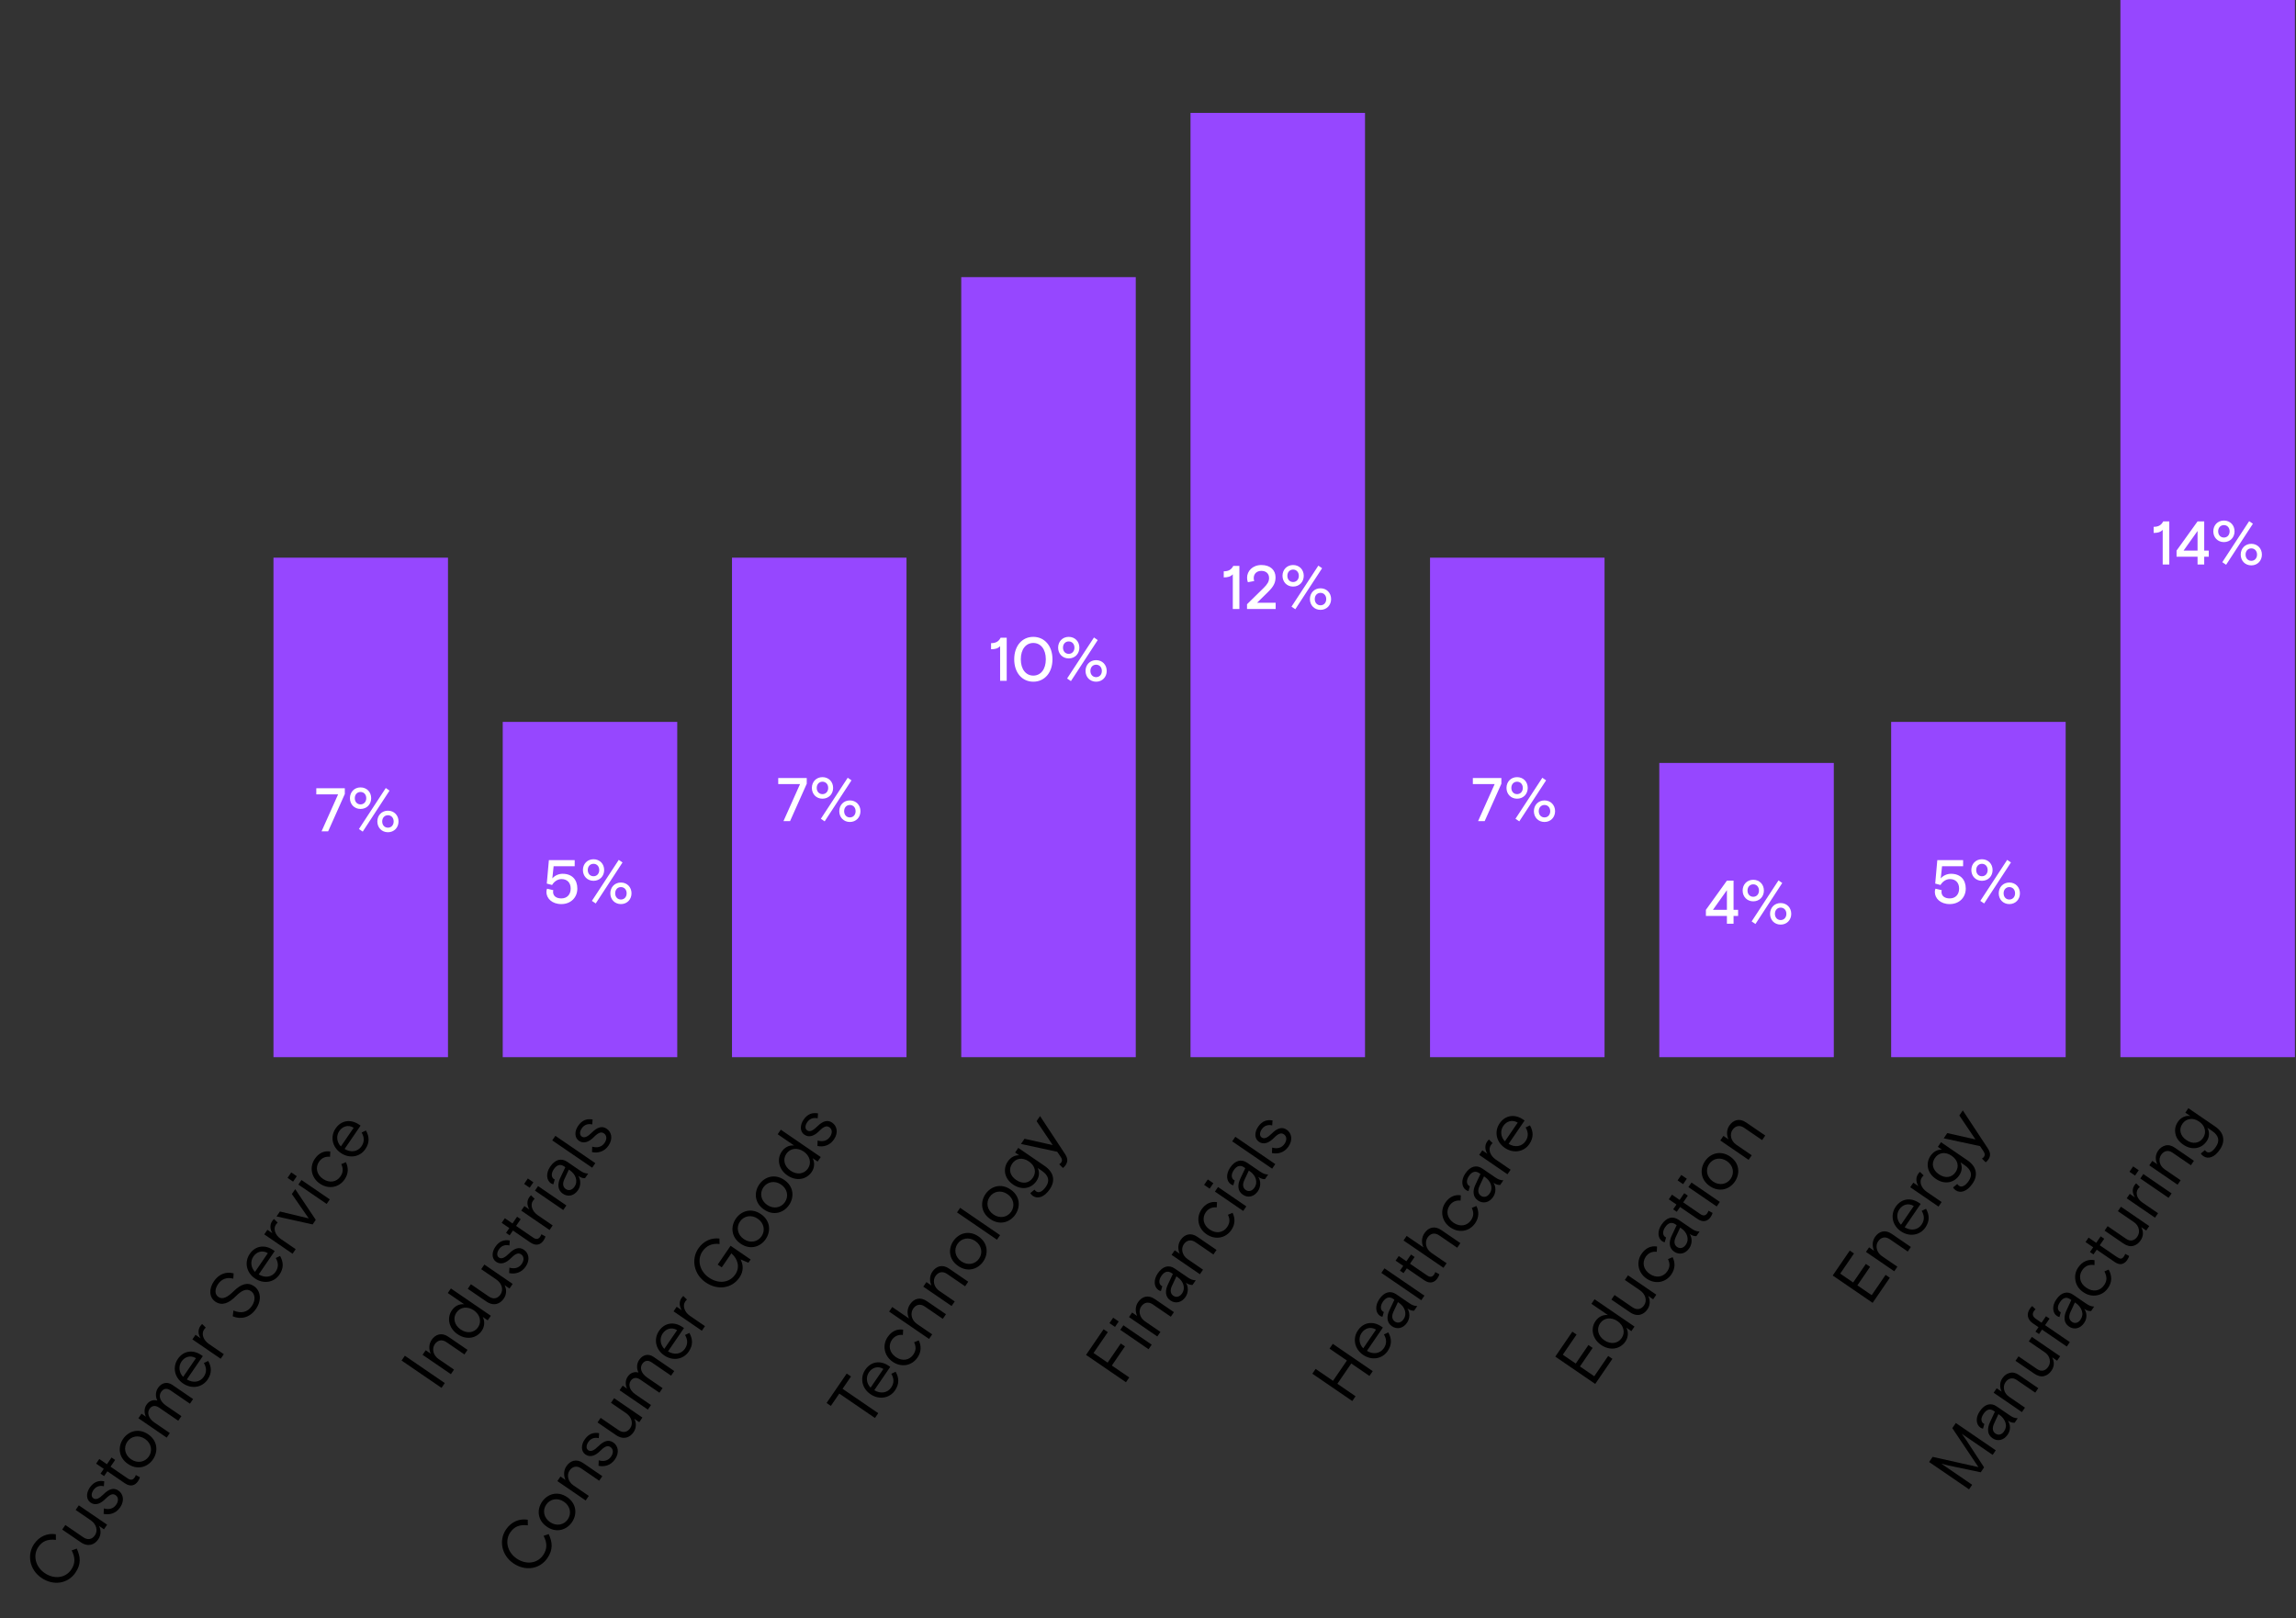<svg width="671" height="473" viewBox="0 0 671 473" fill="none" xmlns="http://www.w3.org/2000/svg">
<rect x="0" y="0" width="671" height="473" fill="#333333" stroke="none"/>
<path d="M22.048 459.671C23.771 457.153 23.533 455.032 22.43 452.637L20.945 453.162C22.034 455.255 22.018 457.031 20.82 458.782C19.109 461.283 15.809 461.668 13.058 459.785C10.273 457.88 9.586 454.52 11.195 452.169C12.336 450.502 13.874 449.792 16.342 450.086L16.311 448.449C13.94 448.05 11.53 448.996 9.967 451.28C7.822 454.415 8.614 458.801 12.099 461.186C15.584 463.571 19.811 462.939 22.048 459.671ZM28.718 449.925C29.54 448.724 29.58 447.234 28.928 446.004L30.379 446.997L31.303 445.647L23.033 439.987L22.109 441.337L26.511 444.35C28.228 445.525 28.653 447.408 27.741 448.741C26.919 449.942 25.666 450.235 24.332 449.322L19.096 445.739L18.184 447.073L23.586 450.77C25.77 452.265 27.634 451.508 28.718 449.925ZM35.117 440.575C36.497 438.558 35.972 436.607 34.605 435.671C33.187 434.701 31.78 435.256 30.271 436.745C29.057 437.946 28.081 438.478 27.297 437.942C26.564 437.439 26.694 436.427 27.31 435.526C27.972 434.559 29.031 434.085 30.355 434.403L30.463 432.959C28.808 432.659 27.395 433.112 26.231 434.813C25.17 436.363 25.102 438.251 26.486 439.198C27.92 440.18 29.498 439.448 30.866 438.058C32.102 436.823 32.948 436.447 33.781 437.017C34.632 437.599 34.708 438.704 33.966 439.788C33.122 441.022 31.796 441.314 30.349 440.887L30.285 442.484C31.923 442.845 33.839 442.443 35.117 440.575ZM40.327 432.961C40.624 432.528 40.797 432.132 40.891 431.78L39.694 431.132C39.63 431.333 39.509 431.618 39.349 431.851C38.836 432.601 38.173 432.711 37.306 432.118L32.304 428.694L33.65 426.727L32.6 426.008L31.253 427.975L29.019 426.446L28.095 427.797L30.329 429.326L29.371 430.727L30.421 431.445L31.38 430.045L36.482 433.537C38.182 434.701 39.517 434.145 40.327 432.961ZM44.711 426.556C46.263 424.289 46.127 421.16 43.309 419.232C40.492 417.303 37.526 418.309 35.974 420.577C34.434 422.828 34.569 425.957 37.387 427.885C40.205 429.814 43.17 428.807 44.711 426.556ZM43.494 425.723C42.364 427.374 40.179 427.813 38.311 426.535C36.444 425.257 36.062 423.061 37.191 421.41C38.332 419.743 40.518 419.304 42.385 420.582C44.252 421.86 44.635 424.056 43.494 425.723ZM48.718 420.2L49.631 418.866L45.129 415.785C43.312 414.542 42.957 412.879 43.698 411.795C44.406 410.761 45.46 410.723 46.493 411.431L52.096 415.265L53.02 413.914L48.585 410.879C46.601 409.521 46.357 407.91 47.076 406.86C47.783 405.826 48.738 405.647 49.855 406.411L55.508 410.28L56.432 408.929L50.396 404.798C48.862 403.749 47.232 404.127 46.183 405.661C45.429 406.761 45.378 408.195 45.975 409.362C44.718 409.016 43.558 409.495 42.828 410.563C42.097 411.63 42.092 412.997 42.645 414.085L41.361 413.207L40.448 414.54L48.718 420.2ZM60.665 403.245C61.931 401.394 61.875 399.617 60.849 397.789L59.581 398.39C60.311 399.648 60.519 400.99 59.549 402.408C58.407 404.075 56.349 404.257 54.608 403.188L59.275 396.369L58.824 396.061C56.407 394.406 53.64 394.765 51.974 397.199C50.388 399.517 50.922 402.6 53.489 404.357C56.057 406.114 59.113 405.513 60.665 403.245ZM53.524 402.446C52.339 401.244 52.065 399.391 53.046 397.957C53.97 396.607 55.626 395.977 57.267 396.978L53.524 402.446ZM64.497 397.144L65.41 395.81L61.042 392.821C59.441 391.725 58.774 389.874 59.63 388.623C59.801 388.373 59.983 388.179 60.147 388.047L59.078 386.997C58.863 387.168 58.71 387.357 58.527 387.623C57.774 388.724 57.931 390.104 58.624 391.166L57.14 390.151L56.227 391.485L64.497 397.144ZM74.817 382.566C76.563 380.015 76.193 377.264 74.226 375.918C72.392 374.663 70.417 375.294 68.284 377.409C66.48 379.186 65.048 379.919 63.831 379.086C62.664 378.288 62.767 376.742 63.737 375.325C64.775 373.808 66.34 373.238 68.177 373.737L68.28 372.192C66.102 371.582 63.957 372.391 62.531 374.475C60.979 376.743 61.123 379.216 62.923 380.448C64.874 381.783 66.902 380.895 68.871 378.912C70.584 377.196 72.033 376.474 73.367 377.387C74.518 378.174 74.821 379.949 73.589 381.749C72.288 383.65 70.384 383.963 68.221 383.046L68.016 384.741C70.318 385.705 72.992 385.233 74.817 382.566ZM81.67 372.553C82.937 370.702 82.88 368.925 81.854 367.096L80.586 367.697C81.316 368.956 81.524 370.298 80.554 371.715C79.413 373.382 77.354 373.565 75.613 372.496L80.28 365.676L79.83 365.368C77.412 363.714 74.645 364.072 72.979 366.507C71.393 368.824 71.927 371.907 74.495 373.664C77.062 375.422 80.118 374.82 81.67 372.553ZM74.529 371.754C73.344 370.551 73.07 368.699 74.051 367.265C74.976 365.914 76.631 365.284 78.272 366.285L74.529 371.754ZM85.503 366.452L86.415 365.118L82.047 362.128C80.446 361.033 79.78 359.181 80.635 357.931C80.807 357.681 80.988 357.487 81.153 357.354L80.084 356.304C79.869 356.475 79.715 356.664 79.532 356.931C78.779 358.031 78.936 359.412 79.629 360.474L78.145 359.458L77.233 360.792L85.503 366.452ZM91.367 357.883L92.28 356.55L86.28 347.572L85.299 349.006L90.222 356.121L81.807 354.108L80.826 355.542L91.367 357.883ZM85.653 345.376L86.737 343.792L85.12 342.685L84.036 344.269L85.653 345.376ZM95.465 351.895L96.378 350.562L88.108 344.902L87.195 346.236L95.465 351.895ZM100.728 344.706C101.88 343.022 101.857 341.268 101.08 339.684L99.734 340.256C100.296 341.473 100.372 342.578 99.505 343.845C98.376 345.496 96.297 345.885 94.397 344.585C92.462 343.261 92.141 341.155 93.236 339.555C93.932 338.538 95.015 337.957 96.454 338.109L96.528 336.569C94.778 336.301 93.189 336.976 91.991 338.727C90.416 341.028 90.893 344.194 93.461 345.952C96.012 347.698 99.062 347.141 100.728 344.706ZM106.765 335.884C108.032 334.034 107.975 332.257 106.949 330.428L105.681 331.029C106.411 332.288 106.619 333.63 105.649 335.047C104.508 336.714 102.449 336.897 100.708 335.828L105.375 329.008L104.925 328.7C102.507 327.046 99.74 327.404 98.074 329.838C96.488 332.156 97.022 335.239 99.59 336.996C102.157 338.754 105.213 338.152 106.765 335.884ZM99.624 335.086C98.439 333.883 98.165 332.031 99.146 330.597C100.071 329.246 101.726 328.616 103.367 329.617L99.624 335.086Z" fill="black"/>
<path d="M129.031 405.653L129.99 404.253L118.318 396.265L117.36 397.666L129.031 405.653ZM131.769 401.652L132.682 400.318L128.164 397.226C126.563 396.13 126.183 394.181 127.051 392.914C127.872 391.714 129.148 391.387 130.449 392.277L135.718 395.883L136.63 394.549L131.012 390.704C129.044 389.357 127.237 390.03 126.142 391.631C125.331 392.815 125.268 394.338 125.88 395.663L124.412 394.658L123.499 395.992L131.769 401.652ZM140.806 388.949C141.73 387.598 141.666 386.012 141.068 384.917L142.535 385.921L143.448 384.587L131.777 376.6L130.864 377.934L135.666 381.22C134.256 381.063 132.937 381.702 132.035 383.02C130.552 385.187 131.131 388.203 133.699 389.961C136.267 391.718 139.231 391.25 140.806 388.949ZM139.703 387.949C138.585 389.583 136.485 389.86 134.635 388.594C132.784 387.327 132.282 385.27 133.401 383.636C134.53 381.985 136.651 381.748 138.469 382.991C140.286 384.235 140.833 386.298 139.703 387.949ZM147.239 379.549C148.061 378.349 148.101 376.859 147.449 375.629L148.9 376.622L149.824 375.271L141.554 369.611L140.63 370.962L145.032 373.974C146.749 375.15 147.174 377.032 146.261 378.366C145.44 379.567 144.187 379.86 142.853 378.947L137.617 375.364L136.704 376.698L142.107 380.395C144.291 381.89 146.155 381.133 147.239 379.549ZM153.637 370.2C155.018 368.183 154.493 366.232 153.125 365.296C151.708 364.326 150.3 364.88 148.792 366.37C147.578 367.571 146.602 368.103 145.818 367.566C145.085 367.064 145.215 366.051 145.831 365.151C146.493 364.184 147.552 363.709 148.876 364.028L148.983 362.584C147.328 362.283 145.916 362.737 144.752 364.437C143.691 365.988 143.623 367.876 145.007 368.823C146.441 369.804 148.019 369.073 149.387 367.683C150.623 366.448 151.468 366.072 152.302 366.642C153.152 367.224 153.229 368.329 152.487 369.413C151.643 370.647 150.316 370.939 148.87 370.512L148.806 372.108C150.444 372.47 152.359 372.067 153.637 370.2ZM158.848 362.586C159.145 362.153 159.318 361.757 159.412 361.405L158.215 360.757C158.151 360.958 158.03 361.242 157.87 361.476C157.356 362.226 156.694 362.336 155.827 361.742L150.825 358.319L152.171 356.352L151.121 355.633L149.774 357.6L147.54 356.071L146.616 357.422L148.85 358.951L147.892 360.351L148.942 361.07L149.901 359.67L155.003 363.161C156.703 364.325 158.038 363.77 158.848 362.586ZM160.609 359.513L161.521 358.179L157.153 355.19C155.552 354.094 154.886 352.242 155.742 350.992C155.913 350.742 156.094 350.548 156.259 350.415L155.19 349.366C154.975 349.537 154.821 349.725 154.638 349.992C153.885 351.093 154.042 352.473 154.735 353.535L153.252 352.519L152.339 353.853L160.609 359.513ZM154.797 347.149L155.881 345.565L154.264 344.458L153.18 346.042L154.797 347.149ZM164.609 353.668L165.522 352.334L157.252 346.674L156.339 348.008L164.609 353.668ZM168.915 347.877C169.748 346.66 169.819 344.946 169.01 343.732C169.86 344.313 170.576 344.412 170.975 344.366L171.899 343.016C170.992 342.982 170.428 342.768 169.478 342.118L165.776 339.584C164.042 338.398 162.243 338.88 160.794 340.998C159.482 342.915 159.692 344.969 160.976 345.847C161.193 345.996 161.477 346.117 161.718 346.159L162.122 344.746C161.965 344.688 161.932 344.665 161.865 344.62C161.165 344.14 160.971 343.028 161.861 341.728C162.706 340.494 163.747 340.154 164.83 340.895L165.214 341.158L163.747 344.267C162.953 345.927 162.869 347.804 164.486 348.911C165.97 349.926 167.762 349.561 168.915 347.877ZM167.896 346.862C167.211 347.862 166.199 348.124 165.349 347.543C164.499 346.961 164.349 345.928 164.93 344.685L166.247 341.865L166.581 342.094C168.182 343.189 169.037 345.194 167.896 346.862ZM173.067 341.309L173.98 339.975L162.309 331.988L161.396 333.322L173.067 341.309ZM177.841 334.835C179.222 332.817 178.696 330.866 177.329 329.93C175.912 328.96 174.504 329.515 172.995 331.004C171.781 332.205 170.805 332.737 170.022 332.201C169.288 331.699 169.418 330.686 170.034 329.786C170.696 328.819 171.756 328.344 173.08 328.663L173.187 327.218C171.532 326.918 170.12 327.371 168.956 329.072C167.895 330.623 167.827 332.51 169.211 333.457C170.645 334.439 172.223 333.707 173.59 332.317C174.827 331.082 175.672 330.706 176.506 331.277C177.356 331.859 177.432 332.963 176.691 334.047C175.846 335.281 174.52 335.573 173.074 335.146L173.01 336.743C174.647 337.105 176.563 336.702 177.841 334.835Z" fill="black"/>
<path d="M159.97 455.419C161.693 452.901 161.455 450.78 160.352 448.385L158.867 448.91C159.956 451.003 159.94 452.779 158.742 454.53C157.031 457.031 153.731 457.416 150.98 455.534C148.195 453.628 147.508 450.268 149.116 447.917C150.258 446.25 151.796 445.54 154.264 445.834L154.233 444.197C151.862 443.798 149.452 444.744 147.889 447.028C145.744 450.163 146.536 454.549 150.021 456.934C153.506 459.319 157.733 458.687 159.97 455.419ZM167.154 444.921C168.706 442.653 168.571 439.524 165.753 437.596C162.935 435.668 159.97 436.674 158.418 438.941C156.877 441.192 157.013 444.321 159.831 446.249C162.648 448.178 165.614 447.172 167.154 444.921ZM165.937 444.088C164.808 445.738 162.622 446.177 160.755 444.899C158.888 443.621 158.505 441.425 159.635 439.774C160.776 438.107 162.961 437.669 164.829 438.947C166.696 440.225 167.078 442.42 165.937 444.088ZM171.162 438.565L172.075 437.231L167.556 434.138C165.956 433.043 165.576 431.094 166.443 429.827C167.265 428.626 168.541 428.3 169.841 429.19L175.11 432.796L176.023 431.462L170.404 427.616C168.436 426.27 166.629 426.943 165.534 428.543C164.724 429.727 164.66 431.251 165.272 432.575L163.805 431.571L162.892 432.905L171.162 438.565ZM179.747 426.521C181.127 424.504 180.602 422.553 179.235 421.617C177.818 420.647 176.41 421.202 174.901 422.691C173.687 423.892 172.711 424.424 171.928 423.888C171.194 423.385 171.324 422.373 171.94 421.472C172.602 420.505 173.661 420.031 174.986 420.349L175.093 418.905C173.438 418.605 172.026 419.058 170.862 420.759C169.8 422.309 169.733 424.197 171.117 425.144C172.55 426.126 174.128 425.394 175.496 424.004C176.733 422.769 177.578 422.393 178.411 422.963C179.262 423.545 179.338 424.65 178.596 425.734C177.752 426.968 176.426 427.26 174.98 426.833L174.915 428.43C176.553 428.791 178.469 428.389 179.747 426.521ZM185.16 418.611C185.982 417.411 186.022 415.921 185.371 414.691L186.821 415.684L187.745 414.333L179.475 408.673L178.551 410.024L182.953 413.036C184.67 414.212 185.096 416.094 184.183 417.428C183.361 418.628 182.108 418.921 180.774 418.009L175.539 414.426L174.626 415.759L180.028 419.457C182.212 420.951 184.076 420.195 185.16 418.611ZM189.337 412.008L190.25 410.674L185.748 407.593C183.93 406.349 183.575 404.686 184.317 403.603C185.024 402.569 186.078 402.531 187.112 403.239L192.714 407.073L193.639 405.722L189.203 402.687C187.219 401.329 186.976 399.718 187.694 398.667C188.402 397.634 189.357 397.455 190.474 398.219L196.126 402.087L197.05 400.737L191.015 396.606C189.481 395.556 187.851 395.934 186.801 397.468C186.048 398.569 185.997 400.003 186.594 401.17C185.337 400.824 184.177 401.303 183.446 402.37C182.716 403.437 182.711 404.805 183.263 405.893L181.98 405.014L181.067 406.348L189.337 412.008ZM201.283 395.053C202.55 393.202 202.493 391.425 201.467 389.597L200.199 390.198C200.929 391.456 201.137 392.798 200.167 394.215C199.026 395.883 196.967 396.065 195.226 394.996L199.893 388.176L199.443 387.868C197.025 386.214 194.258 386.572 192.592 389.007C191.006 391.324 191.54 394.407 194.108 396.165C196.676 397.922 199.731 397.32 201.283 395.053ZM194.142 394.254C192.958 393.052 192.683 391.199 193.665 389.765C194.589 388.415 196.244 387.785 197.885 388.785L194.142 394.254ZM205.116 388.952L206.029 387.618L201.66 384.629C200.06 383.533 199.393 381.681 200.249 380.431C200.42 380.181 200.602 379.987 200.766 379.854L199.697 378.804C199.482 378.976 199.328 379.164 199.146 379.431C198.393 380.531 198.549 381.912 199.243 382.974L197.759 381.958L196.846 383.292L205.116 388.952ZM216.109 373.39C217.342 371.589 217.274 369.756 216.426 368.098L218.717 369.078L219.367 368.128L213.515 364.123L209.75 369.625L210.933 370.435L213.74 366.333C215.593 367.919 216.353 370.35 214.881 372.501C213.17 375.002 209.977 375.338 207.176 373.421C204.325 371.47 203.716 368.066 205.279 365.782C206.409 364.132 208.049 363.345 210.293 363.607L210.257 362.015C207.862 361.723 205.591 362.715 204.085 364.916C201.94 368.05 202.749 372.448 206.217 374.822C209.685 377.195 213.861 376.674 216.109 373.39ZM223.774 362.19C225.326 359.922 225.191 356.793 222.373 354.865C219.555 352.936 216.589 353.943 215.038 356.21C213.497 358.461 213.633 361.59 216.45 363.518C219.268 365.447 222.234 364.44 223.774 362.19ZM222.557 361.357C221.427 363.007 219.242 363.446 217.375 362.168C215.507 360.89 215.125 358.694 216.255 357.043C217.396 355.376 219.581 354.937 221.448 356.215C223.316 357.493 223.698 359.689 222.557 361.357ZM230.605 352.208C232.157 349.941 232.021 346.812 229.204 344.884C226.386 342.955 223.42 343.962 221.868 346.229C220.328 348.48 220.464 351.609 223.281 353.537C226.099 355.466 229.065 354.459 230.605 352.208ZM229.388 351.375C228.258 353.026 226.073 353.465 224.206 352.187C222.338 350.909 221.956 348.713 223.086 347.062C224.227 345.395 226.412 344.956 228.279 346.234C230.147 347.512 230.529 349.708 229.388 351.375ZM237.219 342.544C238.144 341.194 238.079 339.607 237.481 338.512L238.949 339.517L239.861 338.183L228.19 330.195L227.277 331.529L232.079 334.815C230.669 334.658 229.35 335.298 228.448 336.615C226.965 338.782 227.545 341.799 230.112 343.556C232.68 345.313 235.645 344.845 237.219 342.544ZM236.116 341.544C234.998 343.178 232.899 343.455 231.048 342.189C229.197 340.922 228.696 338.865 229.814 337.231C230.944 335.58 233.065 335.343 234.882 336.587C236.699 337.83 237.246 339.894 236.116 341.544ZM243.721 333.044C245.102 331.026 244.576 329.075 243.209 328.14C241.792 327.17 240.384 327.724 238.876 329.213C237.662 330.415 236.686 330.946 235.902 330.41C235.168 329.908 235.298 328.895 235.915 327.995C236.576 327.028 237.636 326.553 238.96 326.872L239.067 325.427C237.412 325.127 236 325.581 234.836 327.281C233.775 328.832 233.707 330.72 235.091 331.667C236.525 332.648 238.103 331.916 239.47 330.526C240.707 329.292 241.552 328.915 242.386 329.486C243.236 330.068 243.312 331.173 242.571 332.256C241.726 333.49 240.4 333.782 238.954 333.356L238.89 334.952C240.527 335.314 242.443 334.911 243.721 333.044Z" fill="black"/>
<path d="M395.199 409.506L396.158 408.105L390.839 404.465L394.901 398.53L400.22 402.17L401.178 400.769L389.507 392.781L388.549 394.182L393.634 397.662L389.572 403.598L384.486 400.118L383.528 401.518L395.199 409.506ZM405.538 394.899C406.805 393.049 406.748 391.272 405.722 389.443L404.454 390.044C405.184 391.303 405.392 392.645 404.422 394.062C403.281 395.729 401.222 395.912 399.481 394.843L404.148 388.023L403.698 387.715C401.28 386.061 398.513 386.419 396.847 388.853C395.261 391.171 395.795 394.254 398.363 396.011C400.93 397.769 403.986 397.167 405.538 394.899ZM398.397 394.101C397.212 392.898 396.938 391.046 397.919 389.612C398.844 388.261 400.499 387.631 402.14 388.632L398.397 394.101ZM411.213 386.607C412.046 385.39 412.118 383.676 411.309 382.461C412.159 383.043 412.875 383.141 413.274 383.096L414.198 381.745C413.29 381.712 412.727 381.498 411.777 380.847L408.075 378.314C406.341 377.127 404.542 377.61 403.093 379.727C401.781 381.645 401.991 383.698 403.275 384.577C403.492 384.725 403.776 384.846 404.016 384.889L404.42 383.476C404.264 383.418 404.231 383.395 404.164 383.349C403.464 382.87 403.27 381.758 404.16 380.458C405.004 379.224 406.045 378.883 407.129 379.625L407.512 379.887L406.046 382.997C405.252 384.657 405.168 386.533 406.785 387.64C408.269 388.656 410.061 388.291 411.213 386.607ZM410.195 385.591C409.51 386.592 408.498 386.854 407.648 386.272C406.797 385.69 406.647 384.657 407.229 383.415L408.546 380.595L408.88 380.823C410.48 381.919 411.336 383.924 410.195 385.591ZM415.366 380.039L416.279 378.705L404.607 370.717L403.694 372.051L415.366 380.039ZM420.091 373.635C420.388 373.202 420.56 372.806 420.654 372.454L419.457 371.806C419.393 372.007 419.272 372.292 419.112 372.525C418.599 373.276 417.936 373.385 417.069 372.792L412.067 369.368L413.414 367.401L412.363 366.682L411.017 368.65L408.783 367.121L407.858 368.471L410.093 370L409.134 371.401L410.185 372.12L411.143 370.719L416.245 374.211C417.946 375.375 419.281 374.819 420.091 373.635ZM421.851 370.562L422.764 369.229L418.312 366.182C416.645 365.041 416.322 363.008 417.212 361.708C418.045 360.491 419.299 360.198 420.599 361.088L425.868 364.694L426.792 363.343L421.19 359.509C419.373 358.265 417.524 358.641 416.303 360.425C415.436 361.692 415.35 363.249 416.011 364.607L411.093 361.241L410.18 362.575L421.851 370.562ZM431.126 357.512C432.278 355.828 432.255 354.073 431.478 352.489L430.132 353.061C430.694 354.279 430.77 355.384 429.903 356.651C428.774 358.301 426.695 358.691 424.795 357.39C422.86 356.066 422.539 353.961 423.634 352.36C424.33 351.343 425.413 350.762 426.852 350.914L426.926 349.374C425.176 349.106 423.587 349.782 422.389 351.533C420.814 353.833 421.291 357 423.859 358.757C426.41 360.503 429.46 359.946 431.126 357.512ZM436.364 349.857C437.197 348.64 437.268 346.926 436.459 345.712C437.31 346.294 438.026 346.392 438.424 346.346L439.349 344.996C438.441 344.962 437.878 344.748 436.927 344.098L433.226 341.564C431.492 340.378 429.693 340.86 428.244 342.978C426.931 344.895 427.142 346.949 428.426 347.827C428.642 347.976 428.927 348.097 429.167 348.139L429.571 346.726C429.415 346.668 429.381 346.645 429.315 346.6C428.614 346.12 428.421 345.009 429.311 343.708C430.155 342.474 431.196 342.134 432.28 342.876L432.663 343.138L431.196 346.247C430.403 347.908 430.318 349.784 431.936 350.891C433.42 351.906 435.212 351.541 436.364 349.857ZM435.345 348.842C434.661 349.842 433.649 350.105 432.798 349.523C431.948 348.941 431.798 347.908 432.379 346.665L433.697 343.845L434.03 344.074C435.631 345.169 436.486 347.175 435.345 348.842ZM440.561 343.224L441.474 341.89L437.106 338.901C435.505 337.805 434.838 335.953 435.694 334.703C435.865 334.453 436.047 334.259 436.211 334.126L435.142 333.077C434.927 333.248 434.773 333.436 434.591 333.703C433.838 334.804 433.995 336.184 434.688 337.246L433.204 336.231L432.291 337.564L440.561 343.224ZM446.947 334.394C448.214 332.543 448.157 330.766 447.131 328.938L445.863 329.539C446.593 330.797 446.801 332.139 445.831 333.557C444.69 335.224 442.631 335.406 440.89 334.337L445.557 327.518L445.107 327.21C442.689 325.555 439.922 325.914 438.256 328.348C436.67 330.665 437.204 333.749 439.772 335.506C442.339 337.263 445.395 336.661 446.947 334.394ZM439.806 333.595C438.622 332.393 438.347 330.54 439.328 329.106C440.253 327.756 441.908 327.126 443.549 328.126L439.806 333.595Z" fill="black"/>
<path d="M255.702 414.46L256.66 413.059L246.239 405.928L248.704 402.326L247.454 401.47L241.566 410.074L242.816 410.93L245.281 407.328L255.702 414.46ZM261.566 406.393C262.832 404.542 262.775 402.765 261.75 400.937L260.481 401.538C261.211 402.796 261.419 404.138 260.449 405.555C259.308 407.223 257.249 407.405 255.508 406.336L260.175 399.516L259.725 399.208C257.308 397.554 254.54 397.912 252.874 400.347C251.288 402.664 251.822 405.747 254.39 407.505C256.958 409.262 260.014 408.66 261.566 406.393ZM254.425 405.594C253.24 404.392 252.965 402.539 253.947 401.105C254.871 399.754 256.526 399.125 258.167 400.125L254.425 405.594ZM268.142 396.783C269.295 395.099 269.271 393.344 268.495 391.76L267.149 392.332C267.711 393.55 267.787 394.655 266.92 395.922C265.79 397.572 263.712 397.962 261.811 396.661C259.877 395.337 259.555 393.232 260.651 391.631C261.347 390.614 262.43 390.033 263.868 390.185L263.943 388.645C262.192 388.377 260.604 389.053 259.406 390.804C257.831 393.104 258.308 396.271 260.876 398.028C263.427 399.774 266.476 399.217 268.142 396.783ZM271.516 391.353L272.429 390.019L267.977 386.972C266.31 385.831 265.987 383.799 266.877 382.498C267.71 381.281 268.963 380.988 270.264 381.878L275.532 385.484L276.457 384.133L270.854 380.299C269.037 379.056 267.189 379.431 265.968 381.215C265.101 382.482 265.014 384.039 265.676 385.398L260.757 382.031L259.844 383.365L271.516 391.353ZM278.102 381.73L279.014 380.396L274.496 377.304C272.895 376.208 272.516 374.259 273.383 372.992C274.204 371.791 275.48 371.465 276.781 372.355L282.05 375.961L282.963 374.627L277.344 370.782C275.376 369.435 273.569 370.108 272.474 371.709C271.664 372.893 271.6 374.416 272.212 375.74L270.744 374.736L269.832 376.07L278.102 381.73ZM287.355 368.71C288.907 366.442 288.771 363.314 285.953 361.385C283.136 359.457 280.17 360.463 278.618 362.731C277.078 364.982 277.213 368.11 280.031 370.039C282.849 371.967 285.814 370.961 287.355 368.71ZM286.138 367.877C285.008 369.528 282.823 369.966 280.955 368.688C279.088 367.41 278.706 365.214 279.835 363.564C280.976 361.896 283.162 361.458 285.029 362.736C286.897 364.014 287.279 366.21 286.138 367.877ZM291.362 362.354L292.275 361.02L280.604 353.032L279.691 354.366L291.362 362.354ZM296.738 355C298.29 352.733 298.154 349.604 295.336 347.675C292.518 345.747 289.553 346.753 288.001 349.021C286.46 351.272 286.596 354.4 289.414 356.329C292.232 358.257 295.197 357.251 296.738 355ZM295.521 354.167C294.391 355.818 292.206 356.256 290.338 354.978C288.471 353.7 288.088 351.504 289.218 349.854C290.359 348.186 292.545 347.748 294.412 349.026C296.279 350.304 296.662 352.5 295.521 354.167ZM306.799 347.597C308.522 345.079 307.941 342.601 305.307 340.798L297.587 335.515L296.663 336.865L297.847 337.675C296.659 337.622 295.425 338.173 294.524 339.49C293.109 341.557 293.41 344.408 296.061 346.222C298.646 347.991 301.41 347.386 302.894 345.218C303.795 343.901 303.811 342.59 303.282 341.395L304.483 342.217C306.483 343.586 306.834 345.148 305.682 346.832C304.712 348.25 303.635 348.786 302.851 348.249C302.618 348.09 302.469 347.914 302.331 347.722L301.108 348.721C301.267 349.026 301.51 349.315 301.86 349.554C303.261 350.513 305.19 349.948 306.799 347.597ZM301.841 344.253C300.734 345.87 298.842 346.166 296.974 344.888C295.107 343.61 294.698 341.739 295.805 340.122C296.912 338.505 298.815 338.191 300.683 339.469C302.55 340.748 302.948 342.635 301.841 344.253ZM311.412 340.57C312.131 339.519 312.076 338.527 311.228 337.261L303.954 326.211L302.939 327.695L307.651 334.69L299.413 332.847L298.374 334.364L308.977 336.651L310.001 338.16C310.425 338.792 310.475 339.292 310.156 339.759C309.973 340.025 309.781 340.163 309.544 340.295L310.635 341.384C310.917 341.186 311.184 340.903 311.412 340.57Z" fill="black"/>
<path d="M329.062 404.009L330.021 402.608L324.935 399.128L328.77 393.526L327.536 392.681L323.702 398.283L319.583 395.465L323.76 389.363L322.526 388.518L317.391 396.021L329.062 404.009ZM325.856 387.838L326.94 386.254L325.322 385.148L324.238 386.732L325.856 387.838ZM335.667 394.358L336.58 393.024L328.31 387.364L327.398 388.698L335.667 394.358ZM338.219 390.629L339.132 389.295L334.614 386.203C333.013 385.107 332.633 383.158 333.501 381.891C334.322 380.69 335.598 380.364 336.899 381.254L342.167 384.86L343.08 383.526L337.461 379.681C335.494 378.334 333.687 379.007 332.591 380.608C331.781 381.791 331.718 383.315 332.329 384.639L330.862 383.635L329.949 384.969L338.219 390.629ZM346.47 379.075C347.303 377.857 347.374 376.143 346.565 374.929C347.415 375.511 348.131 375.609 348.53 375.563L349.454 374.213C348.547 374.179 347.983 373.965 347.033 373.315L343.331 370.782C341.597 369.595 339.798 370.077 338.349 372.195C337.037 374.112 337.247 376.166 338.531 377.045C338.748 377.193 339.032 377.314 339.273 377.356L339.676 375.943C339.52 375.885 339.487 375.863 339.42 375.817C338.72 375.338 338.526 374.226 339.416 372.925C340.261 371.691 341.301 371.351 342.385 372.093L342.769 372.355L341.302 375.464C340.508 377.125 340.424 379.001 342.041 380.108C343.525 381.123 345.317 380.759 346.47 379.075ZM345.451 378.059C344.766 379.059 343.754 379.322 342.904 378.74C342.054 378.158 341.904 377.125 342.485 375.882L343.802 373.063L344.136 373.291C345.737 374.386 346.592 376.392 345.451 378.059ZM350.667 372.441L351.579 371.108L347.061 368.015C345.46 366.92 345.081 364.971 345.948 363.703C346.769 362.503 348.045 362.177 349.346 363.067L354.615 366.672L355.528 365.339L349.909 361.493C347.941 360.147 346.134 360.82 345.039 362.42C344.229 363.604 344.165 365.127 344.777 366.452L343.309 365.448L342.397 366.782L350.667 372.441ZM359.863 359.505C361.015 357.821 360.992 356.066 360.215 354.482L358.869 355.054C359.432 356.272 359.508 357.376 358.64 358.644C357.511 360.294 355.433 360.684 353.532 359.383C351.598 358.059 351.276 355.954 352.371 354.353C353.067 353.336 354.15 352.755 355.589 352.907L355.664 351.367C353.913 351.099 352.324 351.775 351.126 353.525C349.551 355.826 350.028 358.993 352.596 360.75C355.147 362.496 358.197 361.939 359.863 359.505ZM353.514 347.425L354.598 345.841L352.98 344.735L351.896 346.318L353.514 347.425ZM363.325 353.945L364.238 352.611L355.968 346.951L355.056 348.285L363.325 353.945ZM367.631 348.154C368.464 346.937 368.535 345.223 367.726 344.008C368.577 344.59 369.293 344.689 369.691 344.643L370.615 343.293C369.708 343.259 369.145 343.045 368.194 342.394L364.493 339.861C362.759 338.674 360.96 339.157 359.51 341.274C358.198 343.192 358.409 345.246 359.692 346.124C359.909 346.273 360.194 346.394 360.434 346.436L360.838 345.023C360.682 344.965 360.648 344.942 360.582 344.896C359.881 344.417 359.687 343.305 360.578 342.005C361.422 340.771 362.463 340.431 363.547 341.172L363.93 341.435L362.463 344.544C361.67 346.204 361.585 348.081 363.203 349.187C364.686 350.203 366.479 349.838 367.631 348.154ZM366.612 347.139C365.928 348.139 364.916 348.401 364.065 347.819C363.215 347.237 363.065 346.204 363.646 344.962L364.964 342.142L365.297 342.37C366.898 343.466 367.753 345.471 366.612 347.139ZM371.783 341.586L372.696 340.252L361.025 332.265L360.112 333.599L371.783 341.586ZM376.557 335.111C377.938 333.094 377.413 331.143 376.045 330.207C374.628 329.237 373.22 329.792 371.712 331.281C370.498 332.482 369.522 333.014 368.738 332.478C368.004 331.976 368.134 330.963 368.751 330.062C369.413 329.095 370.472 328.621 371.796 328.939L371.903 327.495C370.248 327.195 368.836 327.648 367.672 329.349C366.611 330.899 366.543 332.787 367.927 333.734C369.361 334.716 370.939 333.984 372.306 332.594C373.543 331.359 374.388 330.983 375.222 331.553C376.072 332.135 376.149 333.24 375.407 334.324C374.562 335.558 373.236 335.85 371.79 335.423L371.726 337.02C373.363 337.381 375.279 336.979 376.557 335.111Z" fill="black"/>
<path d="M466.199 404.506L471.22 397.17L469.986 396.325L465.924 402.261L461.739 399.397L465.447 393.978L464.213 393.134L460.505 398.552L456.72 395.962L460.748 390.076L459.514 389.232L454.528 396.518L466.199 404.506ZM475.032 392.1C475.956 390.749 475.892 389.163 475.294 388.068L476.761 389.072L477.674 387.739L466.003 379.751L465.09 381.085L469.892 384.371C468.482 384.214 467.163 384.853 466.261 386.171C464.778 388.338 465.357 391.355 467.925 393.112C470.493 394.869 473.457 394.401 475.032 392.1ZM473.929 391.1C472.811 392.734 470.712 393.011 468.861 391.745C467.01 390.478 466.508 388.421 467.627 386.787C468.756 385.136 470.878 384.899 472.695 386.142C474.512 387.386 475.059 389.45 473.929 391.1ZM481.465 382.7C482.287 381.5 482.327 380.01 481.675 378.78L483.126 379.773L484.05 378.422L475.78 372.763L474.856 374.113L479.258 377.126C480.975 378.301 481.4 380.183 480.488 381.517C479.666 382.718 478.413 383.011 477.079 382.098L471.843 378.515L470.931 379.849L476.333 383.546C478.517 385.041 480.381 384.284 481.465 382.7ZM488.464 372.474C489.616 370.79 489.593 369.036 488.816 367.452L487.47 368.024C488.032 369.241 488.109 370.346 487.241 371.613C486.112 373.264 484.033 373.653 482.133 372.352C480.199 371.029 479.877 368.923 480.972 367.323C481.668 366.305 482.751 365.725 484.19 365.877L484.264 364.336C482.514 364.069 480.925 364.744 479.727 366.495C478.152 368.796 478.629 371.962 481.197 373.719C483.748 375.465 486.798 374.908 488.464 372.474ZM493.702 364.82C494.535 363.603 494.607 361.889 493.798 360.674C494.648 361.256 495.364 361.354 495.762 361.309L496.687 359.958C495.779 359.925 495.216 359.71 494.266 359.06L490.564 356.527C488.83 355.34 487.031 355.823 485.582 357.94C484.269 359.857 484.48 361.911 485.764 362.79C485.98 362.938 486.265 363.059 486.505 363.101L486.909 361.688C486.753 361.63 486.72 361.608 486.653 361.562C485.953 361.083 485.759 359.971 486.649 358.67C487.493 357.436 488.534 357.096 489.618 357.838L490.001 358.1L488.535 361.209C487.741 362.87 487.656 364.746 489.274 365.853C490.758 366.869 492.55 366.504 493.702 364.82ZM492.684 363.804C491.999 364.805 490.987 365.067 490.137 364.485C489.286 363.903 489.136 362.87 489.717 361.627L491.035 358.808L491.369 359.036C492.969 360.131 493.825 362.137 492.684 363.804ZM499.939 355.707C500.235 355.274 500.408 354.878 500.502 354.526L499.305 353.878C499.241 354.079 499.12 354.364 498.96 354.597C498.447 355.347 497.784 355.457 496.917 354.863L491.915 351.44L493.262 349.473L492.211 348.754L490.865 350.721L488.631 349.192L487.706 350.543L489.941 352.072L488.982 353.472L490.032 354.191L490.991 352.791L496.093 356.282C497.794 357.446 499.129 356.891 499.939 355.707ZM491.887 346.115L492.971 344.531L491.354 343.424L490.27 345.008L491.887 346.115ZM501.699 352.634L502.612 351.3L494.342 345.641L493.429 346.974L501.699 352.634ZM507.019 345.362C508.571 343.094 508.435 339.966 505.617 338.037C502.8 336.109 499.834 337.115 498.282 339.383C496.742 341.633 496.877 344.762 499.695 346.691C502.513 348.619 505.478 347.613 507.019 345.362ZM505.802 344.529C504.672 346.18 502.487 346.618 500.619 345.34C498.752 344.062 498.37 341.866 499.499 340.216C500.64 338.548 502.826 338.11 504.693 339.388C506.56 340.666 506.943 342.862 505.802 344.529ZM511.026 339.006L511.939 337.672L507.421 334.58C505.82 333.484 505.44 331.535 506.307 330.268C507.129 329.067 508.405 328.741 509.706 329.631L514.974 333.237L515.887 331.903L510.268 328.058C508.301 326.711 506.494 327.384 505.398 328.985C504.588 330.168 504.525 331.692 505.136 333.016L503.669 332.012L502.756 333.346L511.026 339.006Z" fill="black"/>
<path d="M547.275 380.804L552.296 373.467L551.062 372.623L547 378.559L542.815 375.695L546.523 370.276L545.29 369.431L541.581 374.85L537.796 372.26L541.824 366.374L540.59 365.53L535.604 372.816L547.275 380.804ZM553.591 371.576L554.503 370.242L549.985 367.15C548.384 366.054 548.005 364.105 548.872 362.838C549.693 361.637 550.97 361.311 552.27 362.201L557.539 365.807L558.452 364.473L552.833 360.628C550.865 359.281 549.058 359.954 547.963 361.555C547.153 362.738 547.089 364.262 547.701 365.586L546.234 364.582L545.321 365.916L553.591 371.576ZM562.696 358.773C563.962 356.922 563.905 355.145 562.88 353.316L561.612 353.917C562.342 355.176 562.549 356.518 561.579 357.935C560.438 359.602 558.38 359.785 556.638 358.716L561.306 351.896L560.855 351.588C558.438 349.934 555.671 350.292 554.005 352.727C552.418 355.044 552.953 358.127 555.52 359.884C558.088 361.642 561.144 361.04 562.696 358.773ZM555.555 357.974C554.37 356.771 554.096 354.919 555.077 353.485C556.001 352.134 557.656 351.504 559.297 352.505L555.555 357.974ZM566.528 352.672L567.441 351.338L563.073 348.348C561.472 347.253 560.805 345.401 561.661 344.151C561.832 343.901 562.014 343.707 562.178 343.574L561.109 342.524C560.894 342.695 560.741 342.884 560.558 343.151C559.805 344.251 559.962 345.632 560.655 346.694L559.171 345.678L558.258 347.012L566.528 352.672ZM576.471 345.942C578.194 343.424 577.613 340.946 574.979 339.143L567.259 333.86L566.335 335.21L567.519 336.021C566.331 335.967 565.097 336.518 564.196 337.835C562.781 339.903 563.083 342.753 565.734 344.567C568.318 346.336 571.083 345.731 572.566 343.563C573.467 342.246 573.483 340.935 572.954 339.741L574.155 340.562C576.156 341.931 576.506 343.494 575.354 345.178C574.384 346.595 573.307 347.131 572.523 346.595C572.29 346.435 572.141 346.259 572.003 346.067L570.781 347.067C570.939 347.371 571.182 347.66 571.533 347.9C572.933 348.858 574.862 348.293 576.471 345.942ZM571.513 342.598C570.406 344.215 568.514 344.512 566.647 343.234C564.779 341.956 564.37 340.084 565.477 338.467C566.584 336.85 568.488 336.537 570.355 337.815C572.222 339.093 572.62 340.981 571.513 342.598ZM581.084 338.915C581.803 337.865 581.748 336.872 580.901 335.606L573.626 324.557L572.611 326.04L577.323 333.036L569.085 331.192L568.047 332.71L578.65 334.996L579.674 336.505C580.097 337.138 580.147 337.637 579.828 338.104C579.645 338.371 579.453 338.509 579.216 338.64L580.307 339.729C580.589 339.531 580.856 339.249 581.084 338.915Z" fill="black"/>
<path d="M575.451 435.316L563.78 427.328L564.807 425.827L578.187 428.815L570.558 417.424L571.585 415.924L583.257 423.911L582.344 425.245L573.34 419.083L574.563 420.802L579.845 428.896L578.863 430.33L569.406 428.338C568.288 428.063 567.607 427.89 567.361 427.82L576.364 433.982L575.451 435.316ZM589.668 414.543L588.778 415.843C588.15 415.903 587.491 415.697 586.802 415.225C587.227 415.892 587.43 416.585 587.41 417.306C587.397 418.016 587.174 418.687 586.741 419.321C586.17 420.155 585.477 420.667 584.66 420.859C583.832 421.043 583.051 420.884 582.318 420.382C581.562 419.865 581.135 419.189 581.036 418.355C580.946 417.509 581.123 416.619 581.568 415.683L583 412.623L582.634 412.372C581.566 411.642 580.588 411.927 579.698 413.228C579.272 413.85 579.063 414.417 579.072 414.929C579.088 415.43 579.28 415.806 579.647 416.057C579.724 416.11 579.815 416.156 579.92 416.195L579.527 417.591C579.255 417.536 579.002 417.428 578.769 417.268C578.124 416.827 577.772 416.161 577.712 415.271C577.648 414.363 577.943 413.431 578.597 412.475C579.328 411.408 580.118 410.765 580.969 410.548C581.816 410.311 582.668 410.486 583.524 411.072L587.258 413.628C587.736 413.955 588.143 414.184 588.477 414.315C588.801 414.439 589.198 414.515 589.668 414.543ZM585.676 418.372C586.247 417.538 586.381 416.675 586.078 415.782C585.771 414.871 585.173 414.111 584.284 413.502L584.034 413.331L582.745 416.145C582.457 416.781 582.349 417.343 582.421 417.834C582.494 418.324 582.741 418.714 583.164 419.003C583.597 419.299 584.041 419.391 584.494 419.277C584.948 419.163 585.342 418.861 585.676 418.372ZM590.067 401.905L595.685 405.751L594.795 407.051L589.41 403.365C588.776 402.932 588.167 402.784 587.583 402.923C587.006 403.05 586.512 403.414 586.101 404.014C585.652 404.67 585.52 405.412 585.704 406.24C585.885 407.049 586.387 407.735 587.209 408.298L591.794 411.436L590.904 412.737L582.634 407.077L583.524 405.776L584.975 406.769C584.658 406.111 584.513 405.441 584.54 404.758C584.574 404.063 584.793 403.421 585.197 402.832C585.752 402.021 586.464 401.504 587.334 401.283C588.2 401.044 589.111 401.251 590.067 401.905ZM594.472 401.478L589.019 397.747L589.91 396.446L595.295 400.132C595.929 400.566 596.534 400.719 597.111 400.591C597.688 400.464 598.178 400.106 598.581 399.516C599.045 398.838 599.187 398.095 599.006 397.286C598.833 396.465 598.346 395.781 597.546 395.234L592.911 392.061L593.801 390.761L602.071 396.421L601.181 397.721L599.73 396.728C600.449 398.086 600.383 399.387 599.531 400.632C598.961 401.466 598.231 401.995 597.343 402.219C596.463 402.433 595.505 402.186 594.472 401.478ZM595.889 389.927L594.856 389.219L595.746 387.919L594.095 386.789C593.306 386.249 592.83 385.597 592.667 384.833C592.505 384.069 592.701 383.281 593.257 382.47C593.47 382.158 593.691 381.918 593.921 381.749L594.884 382.702C594.715 382.831 594.561 382.995 594.425 383.195C593.831 384.062 594.024 384.831 595.002 385.5L596.636 386.618L597.937 384.718L598.97 385.425L597.669 387.326L604.906 392.278L604.016 393.579L596.779 388.626L595.889 389.927ZM612.011 381.896L611.121 383.197C610.492 383.256 609.834 383.05 609.144 382.579C609.57 383.245 609.772 383.939 609.752 384.66C609.74 385.369 609.517 386.041 609.083 386.675C608.513 387.508 607.819 388.021 607.002 388.213C606.175 388.397 605.394 388.238 604.66 387.736C603.904 387.219 603.477 386.543 603.379 385.709C603.288 384.863 603.466 383.972 603.91 383.036L605.343 379.977L604.976 379.726C603.909 378.996 602.93 379.281 602.04 380.581C601.614 381.204 601.406 381.771 601.414 382.283C601.431 382.784 601.622 383.16 601.989 383.411C602.067 383.464 602.158 383.51 602.262 383.549L601.87 384.945C601.598 384.889 601.345 384.782 601.111 384.622C600.467 384.181 600.114 383.515 600.054 382.625C599.99 381.716 600.286 380.784 600.94 379.828C601.67 378.761 602.461 378.119 603.312 377.901C604.159 377.665 605.01 377.84 605.866 378.426L609.601 380.982C610.079 381.309 610.485 381.538 610.82 381.669C611.143 381.792 611.54 381.868 612.011 381.896ZM608.019 385.726C608.59 384.892 608.723 384.029 608.42 383.136C608.114 382.224 607.516 381.464 606.627 380.856L606.377 380.685L605.087 383.499C604.799 384.134 604.691 384.697 604.764 385.187C604.836 385.678 605.084 386.067 605.506 386.356C605.94 386.653 606.383 386.744 606.837 386.63C607.29 386.516 607.684 386.215 608.019 385.726ZM615.012 371.608L616.251 371.086C617.293 372.974 617.24 374.757 616.091 376.435C615.269 377.636 614.17 378.36 612.792 378.609C611.414 378.857 610.091 378.548 608.824 377.681C607.568 376.821 606.81 375.699 606.551 374.313C606.288 372.909 606.555 371.623 607.354 370.456C607.955 369.578 608.673 368.959 609.506 368.599C610.34 368.24 611.215 368.153 612.132 368.34L612.109 369.769C610.569 369.514 609.377 370.004 608.533 371.238C607.955 372.083 607.766 372.99 607.967 373.96C608.165 374.912 608.747 375.718 609.714 376.38C610.681 377.042 611.646 377.302 612.608 377.161C613.566 377.001 614.342 376.487 614.935 375.62C615.384 374.964 615.607 374.317 615.603 373.678C615.589 373.031 615.392 372.342 615.012 371.608ZM611.815 366.657L610.781 365.949L611.728 364.566L609.494 363.036L610.384 361.736L612.618 363.265L613.919 361.364L614.953 362.072L613.652 363.973L618.654 367.396C619.132 367.723 619.526 367.886 619.836 367.886C620.143 367.868 620.452 367.631 620.764 367.175C620.893 366.986 621.001 366.757 621.086 366.489L622.25 367.114C622.152 367.472 621.951 367.873 621.647 368.318C621.236 368.918 620.725 369.295 620.114 369.448C619.492 369.593 618.792 369.4 618.014 368.867L612.762 365.273L611.815 366.657ZM620.514 363.426L615.062 359.695L615.952 358.394L621.337 362.08C621.971 362.514 622.576 362.667 623.153 362.539C623.73 362.412 624.22 362.054 624.623 361.464C625.087 360.786 625.229 360.043 625.048 359.234C624.875 358.413 624.388 357.729 623.588 357.182L618.953 354.009L619.843 352.709L628.113 358.369L627.223 359.669L625.772 358.676C626.492 360.034 626.425 361.335 625.573 362.58C625.003 363.414 624.273 363.943 623.385 364.167C622.505 364.381 621.548 364.134 620.514 363.426ZM624.296 345.88L625.365 346.93C625.161 347.084 624.98 347.278 624.82 347.512C624.417 348.101 624.335 348.78 624.576 349.548C624.814 350.299 625.344 350.955 626.166 351.518L630.685 354.61L629.795 355.911L621.525 350.251L622.415 348.951L623.916 349.978C623.125 348.653 623.094 347.457 623.825 346.39C623.946 346.212 624.104 346.042 624.296 345.88ZM633.762 350.114L625.492 344.454L626.382 343.154L634.652 348.814L633.762 350.114ZM623.967 343.607L622.333 342.488L623.405 340.921L625.039 342.039L623.967 343.607ZM635.554 335.44L641.173 339.286L640.283 340.586L634.897 336.9C634.264 336.467 633.655 336.319 633.07 336.458C632.493 336.585 632 336.949 631.589 337.549C631.14 338.205 631.008 338.947 631.192 339.775C631.372 340.584 631.874 341.27 632.697 341.833L637.282 344.971L636.392 346.272L628.122 340.612L629.012 339.311L630.462 340.304C630.145 339.646 630 338.976 630.027 338.293C630.062 337.598 630.281 336.956 630.684 336.367C631.239 335.556 631.952 335.039 632.821 334.818C633.687 334.579 634.598 334.786 635.554 335.44ZM643.195 337.154L644.389 336.16C644.503 336.352 644.66 336.516 644.86 336.653C645.227 336.904 645.649 336.907 646.126 336.663C646.604 336.418 647.09 335.935 647.584 335.212C648.794 333.445 648.437 331.903 646.514 330.587L645.097 329.617C645.44 330.26 645.594 330.929 645.56 331.623C645.533 332.307 645.31 332.954 644.892 333.565C644.139 334.666 643.124 335.326 641.847 335.546C640.567 335.747 639.304 335.422 638.059 334.57C636.77 333.687 636.004 332.624 635.761 331.381C635.508 330.13 635.75 328.965 636.488 327.887C636.936 327.231 637.488 326.76 638.141 326.473C638.791 326.167 639.459 326.085 640.145 326.228L638.661 325.213L639.551 323.912L647.387 329.275C648.666 330.15 649.425 331.175 649.664 332.351C649.915 333.535 649.611 334.755 648.751 336.011C647.968 337.156 647.144 337.882 646.281 338.189C645.429 338.504 644.642 338.414 643.92 337.919C643.575 337.683 643.334 337.428 643.195 337.154ZM639.944 327.094C639.049 327.233 638.332 327.697 637.792 328.486C637.252 329.275 637.083 330.106 637.285 330.979C637.487 331.852 638.05 332.604 638.972 333.236C639.895 333.867 640.8 334.119 641.687 333.992C642.574 333.864 643.287 333.406 643.827 332.617C644.367 331.827 644.54 330.991 644.345 330.107C644.158 329.212 643.603 328.448 642.681 327.817C641.758 327.185 640.846 326.945 639.944 327.094Z" fill="black"/>
<rect x="79.922" y="309" width="146" height="51" transform="rotate(-90 79.922 309)" fill="#9647FF"/>
<rect x="146.922" y="309" width="98" height="51" transform="rotate(-90 146.922 309)" fill="#9647FF"/>
<rect x="552.684" y="309" width="98" height="51" transform="rotate(-90 552.684 309)" fill="#9647FF"/>
<rect x="213.922" y="309" width="146" height="51" transform="rotate(-90 213.922 309)" fill="#9647FF"/>
<rect x="280.922" y="309" width="228" height="51" transform="rotate(-90 280.922 309)" fill="#9647FF"/>
<rect x="347.922" y="309" width="276" height="51" transform="rotate(-90 347.922 309)" fill="#9647FF"/>
<rect x="484.922" y="309" width="86" height="51" transform="rotate(-90 484.922 309)" fill="#9647FF"/>
<rect x="619.684" y="309" width="309" height="51" transform="rotate(-90 619.684 309)" fill="#9647FF"/>
<rect x="417.922" y="309" width="146" height="51" transform="rotate(-90 417.922 309)" fill="#9647FF"/>
<path d="M93.968 243H95.894L100.772 232.074V230.4L92.438 230.4V232.182H98.81L93.968 243ZM105.363 236.448C107.199 236.448 108.477 235.08 108.477 233.298C108.477 231.516 107.199 230.148 105.363 230.148C103.545 230.148 102.267 231.516 102.267 233.298C102.267 235.08 103.545 236.448 105.363 236.448ZM106.011 243.072L113.841 231.084L112.743 230.328L104.895 242.316L106.011 243.072ZM105.363 235.116C104.391 235.116 103.689 234.378 103.689 233.298C103.689 232.218 104.391 231.48 105.363 231.48C106.335 231.48 107.037 232.218 107.037 233.298C107.037 234.378 106.335 235.116 105.363 235.116ZM113.373 243.252C115.191 243.252 116.469 241.884 116.469 240.102C116.469 238.32 115.191 236.952 113.373 236.952C111.555 236.952 110.277 238.32 110.277 240.102C110.277 241.884 111.555 243.252 113.373 243.252ZM113.373 241.92C112.401 241.92 111.699 241.182 111.699 240.102C111.699 239.022 112.401 238.284 113.373 238.284C114.345 238.284 115.047 239.022 115.047 240.102C115.047 241.182 114.345 241.92 113.373 241.92Z" fill="white"/>
<path d="M164.046 264.252C166.836 264.252 168.726 262.308 168.726 259.716C168.726 257.16 167.214 255.396 164.424 255.396C163.38 255.396 162.192 255.828 161.418 256.746L161.796 253.182L167.952 253.182L167.952 251.4L160.41 251.4L159.798 258.258L161.346 258.672C161.904 257.7 162.948 256.944 164.1 256.944C165.738 256.944 166.782 257.97 166.782 259.716C166.782 261.534 165.648 262.596 164.046 262.596C162.606 262.596 161.634 261.912 161.634 260.688C161.634 260.49 161.67 260.31 161.706 260.184L159.87 259.752C159.762 260.022 159.69 260.364 159.69 260.706C159.69 262.542 161.274 264.252 164.046 264.252ZM173.452 257.448C175.288 257.448 176.566 256.08 176.566 254.298C176.566 252.516 175.288 251.148 173.452 251.148C171.634 251.148 170.356 252.516 170.356 254.298C170.356 256.08 171.634 257.448 173.452 257.448ZM174.1 264.072L181.93 252.084L180.832 251.328L172.984 263.316L174.1 264.072ZM173.452 256.116C172.48 256.116 171.778 255.378 171.778 254.298C171.778 253.218 172.48 252.48 173.452 252.48C174.424 252.48 175.126 253.218 175.126 254.298C175.126 255.378 174.424 256.116 173.452 256.116ZM181.462 264.252C183.28 264.252 184.558 262.884 184.558 261.102C184.558 259.32 183.28 257.952 181.462 257.952C179.644 257.952 178.366 259.32 178.366 261.102C178.366 262.884 179.644 264.252 181.462 264.252ZM181.462 262.92C180.49 262.92 179.788 262.182 179.788 261.102C179.788 260.022 180.49 259.284 181.462 259.284C182.434 259.284 183.136 260.022 183.136 261.102C183.136 262.182 182.434 262.92 181.462 262.92Z" fill="white"/>
<path d="M569.808 264.252C572.598 264.252 574.488 262.308 574.488 259.716C574.488 257.16 572.976 255.396 570.186 255.396C569.142 255.396 567.954 255.828 567.18 256.746L567.558 253.182L573.714 253.182V251.4L566.172 251.4L565.56 258.258L567.108 258.672C567.666 257.7 568.71 256.944 569.862 256.944C571.5 256.944 572.544 257.97 572.544 259.716C572.544 261.534 571.41 262.596 569.808 262.596C568.368 262.596 567.396 261.912 567.396 260.688C567.396 260.49 567.432 260.31 567.468 260.184L565.632 259.752C565.524 260.022 565.452 260.364 565.452 260.706C565.452 262.542 567.036 264.252 569.808 264.252ZM579.214 257.448C581.05 257.448 582.328 256.08 582.328 254.298C582.328 252.516 581.05 251.148 579.214 251.148C577.396 251.148 576.118 252.516 576.118 254.298C576.118 256.08 577.396 257.448 579.214 257.448ZM579.862 264.072L587.692 252.084L586.594 251.328L578.746 263.316L579.862 264.072ZM579.214 256.116C578.242 256.116 577.54 255.378 577.54 254.298C577.54 253.218 578.242 252.48 579.214 252.48C580.186 252.48 580.888 253.218 580.888 254.298C580.888 255.378 580.186 256.116 579.214 256.116ZM587.224 264.252C589.042 264.252 590.32 262.884 590.32 261.102C590.32 259.32 589.042 257.952 587.224 257.952C585.406 257.952 584.128 259.32 584.128 261.102C584.128 262.884 585.406 264.252 587.224 264.252ZM587.224 262.92C586.252 262.92 585.55 262.182 585.55 261.102C585.55 260.022 586.252 259.284 587.224 259.284C588.196 259.284 588.898 260.022 588.898 261.102C588.898 262.182 588.196 262.92 587.224 262.92Z" fill="white"/>
<path d="M228.968 240H230.894L235.772 229.074L235.772 227.4L227.438 227.4L227.438 229.182H233.81L228.968 240ZM240.363 233.448C242.199 233.448 243.477 232.08 243.477 230.298C243.477 228.516 242.199 227.148 240.363 227.148C238.545 227.148 237.267 228.516 237.267 230.298C237.267 232.08 238.545 233.448 240.363 233.448ZM241.011 240.072L248.841 228.084L247.743 227.328L239.895 239.316L241.011 240.072ZM240.363 232.116C239.391 232.116 238.689 231.378 238.689 230.298C238.689 229.218 239.391 228.48 240.363 228.48C241.335 228.48 242.037 229.218 242.037 230.298C242.037 231.378 241.335 232.116 240.363 232.116ZM248.373 240.252C250.191 240.252 251.469 238.884 251.469 237.102C251.469 235.32 250.191 233.952 248.373 233.952C246.555 233.952 245.277 235.32 245.277 237.102C245.277 238.884 246.555 240.252 248.373 240.252ZM248.373 238.92C247.401 238.92 246.699 238.182 246.699 237.102C246.699 236.022 247.401 235.284 248.373 235.284C249.345 235.284 250.047 236.022 250.047 237.102C250.047 238.182 249.345 238.92 248.373 238.92Z" fill="white"/>
<path d="M292.282 199H294.208L294.208 186.4H292.426C291.886 187.462 291.076 187.984 289.636 187.984V189.766C290.842 189.766 291.616 189.55 292.282 188.866L292.282 199ZM301.983 199.252C305.241 199.252 307.581 196.642 307.581 192.7C307.581 188.758 305.241 186.148 301.983 186.148C298.725 186.148 296.403 188.758 296.403 192.7C296.403 196.642 298.725 199.252 301.983 199.252ZM301.983 197.47C299.859 197.47 298.329 195.688 298.329 192.7C298.329 189.712 299.859 187.93 301.983 187.93C304.107 187.93 305.637 189.712 305.637 192.7C305.637 195.688 304.107 197.47 301.983 197.47ZM312.329 192.448C314.165 192.448 315.443 191.08 315.443 189.298C315.443 187.516 314.165 186.148 312.329 186.148C310.511 186.148 309.233 187.516 309.233 189.298C309.233 191.08 310.511 192.448 312.329 192.448ZM312.977 199.072L320.807 187.084L319.709 186.328L311.861 198.316L312.977 199.072ZM312.329 191.116C311.357 191.116 310.655 190.378 310.655 189.298C310.655 188.218 311.357 187.48 312.329 187.48C313.301 187.48 314.003 188.218 314.003 189.298C314.003 190.378 313.301 191.116 312.329 191.116ZM320.339 199.252C322.157 199.252 323.435 197.884 323.435 196.102C323.435 194.32 322.157 192.952 320.339 192.952C318.521 192.952 317.243 194.32 317.243 196.102C317.243 197.884 318.521 199.252 320.339 199.252ZM320.339 197.92C319.367 197.92 318.665 197.182 318.665 196.102C318.665 195.022 319.367 194.284 320.339 194.284C321.311 194.284 322.013 195.022 322.013 196.102C322.013 197.182 321.311 197.92 320.339 197.92Z" fill="white"/>
<path d="M360.282 178H362.208L362.208 165.4H360.426C359.886 166.462 359.076 166.984 357.636 166.984V168.766C358.842 168.766 359.616 168.55 360.282 167.866L360.282 178ZM364.439 178L372.809 178V176.182H367.373L370.541 173.068C372.233 171.412 372.773 170.314 372.773 168.73C372.773 166.696 371.315 165.148 368.651 165.148C366.041 165.148 364.457 166.93 364.457 168.838C364.457 169.324 364.529 169.756 364.691 170.17L366.545 169.828C366.455 169.594 366.401 169.324 366.401 168.982C366.401 167.65 367.337 166.858 368.633 166.858C370.019 166.858 370.883 167.686 370.883 168.928C370.883 169.99 370.397 170.764 369.263 171.88L364.439 176.614V178ZM377.904 171.448C379.74 171.448 381.018 170.08 381.018 168.298C381.018 166.516 379.74 165.148 377.904 165.148C376.086 165.148 374.808 166.516 374.808 168.298C374.808 170.08 376.086 171.448 377.904 171.448ZM378.552 178.072L386.382 166.084L385.284 165.328L377.436 177.316L378.552 178.072ZM377.904 170.116C376.932 170.116 376.23 169.378 376.23 168.298C376.23 167.218 376.932 166.48 377.904 166.48C378.876 166.48 379.578 167.218 379.578 168.298C379.578 169.378 378.876 170.116 377.904 170.116ZM385.914 178.252C387.732 178.252 389.01 176.884 389.01 175.102C389.01 173.32 387.732 171.952 385.914 171.952C384.096 171.952 382.818 173.32 382.818 175.102C382.818 176.884 384.096 178.252 385.914 178.252ZM385.914 176.92C384.942 176.92 384.24 176.182 384.24 175.102C384.24 174.022 384.942 173.284 385.914 173.284C386.886 173.284 387.588 174.022 387.588 175.102C387.588 176.182 386.886 176.92 385.914 176.92Z" fill="white"/>
<path d="M504.684 270H506.628V267.714H507.96L507.96 265.932H506.628V257.4H504.684L498.546 265.932L498.546 267.714H504.684V270ZM500.598 265.932L504.684 260.19V265.932H500.598ZM512.382 263.448C514.218 263.448 515.496 262.08 515.496 260.298C515.496 258.516 514.218 257.148 512.382 257.148C510.564 257.148 509.286 258.516 509.286 260.298C509.286 262.08 510.564 263.448 512.382 263.448ZM513.03 270.072L520.86 258.084L519.762 257.328L511.914 269.316L513.03 270.072ZM512.382 262.116C511.41 262.116 510.708 261.378 510.708 260.298C510.708 259.218 511.41 258.48 512.382 258.48C513.354 258.48 514.056 259.218 514.056 260.298C514.056 261.378 513.354 262.116 512.382 262.116ZM520.392 270.252C522.21 270.252 523.488 268.884 523.488 267.102C523.488 265.32 522.21 263.952 520.392 263.952C518.574 263.952 517.296 265.32 517.296 267.102C517.296 268.884 518.574 270.252 520.392 270.252ZM520.392 268.92C519.42 268.92 518.718 268.182 518.718 267.102C518.718 266.022 519.42 265.284 520.392 265.284C521.364 265.284 522.066 266.022 522.066 267.102C522.066 268.182 521.364 268.92 520.392 268.92Z" fill="white"/>
<path d="M632.044 165H633.97V152.4H632.188C631.648 153.462 630.838 153.984 629.398 153.984V155.766C630.604 155.766 631.378 155.55 632.044 154.866V165ZM642.231 165H644.175V162.714H645.507V160.932H644.175V152.4H642.231L636.093 160.932V162.714L642.231 162.714V165ZM638.145 160.932L642.231 155.19V160.932H638.145ZM649.929 158.448C651.765 158.448 653.043 157.08 653.043 155.298C653.043 153.516 651.765 152.148 649.929 152.148C648.111 152.148 646.833 153.516 646.833 155.298C646.833 157.08 648.111 158.448 649.929 158.448ZM650.577 165.072L658.407 153.084L657.309 152.328L649.461 164.316L650.577 165.072ZM649.929 157.116C648.957 157.116 648.255 156.378 648.255 155.298C648.255 154.218 648.957 153.48 649.929 153.48C650.901 153.48 651.603 154.218 651.603 155.298C651.603 156.378 650.901 157.116 649.929 157.116ZM657.939 165.252C659.757 165.252 661.035 163.884 661.035 162.102C661.035 160.32 659.757 158.952 657.939 158.952C656.121 158.952 654.843 160.32 654.843 162.102C654.843 163.884 656.121 165.252 657.939 165.252ZM657.939 163.92C656.967 163.92 656.265 163.182 656.265 162.102C656.265 161.022 656.967 160.284 657.939 160.284C658.911 160.284 659.613 161.022 659.613 162.102C659.613 163.182 658.911 163.92 657.939 163.92Z" fill="white"/>
<path d="M431.968 240H433.894L438.772 229.074V227.4L430.438 227.4V229.182H436.81L431.968 240ZM443.363 233.448C445.199 233.448 446.477 232.08 446.477 230.298C446.477 228.516 445.199 227.148 443.363 227.148C441.545 227.148 440.267 228.516 440.267 230.298C440.267 232.08 441.545 233.448 443.363 233.448ZM444.011 240.072L451.841 228.084L450.743 227.328L442.895 239.316L444.011 240.072ZM443.363 232.116C442.391 232.116 441.689 231.378 441.689 230.298C441.689 229.218 442.391 228.48 443.363 228.48C444.335 228.48 445.037 229.218 445.037 230.298C445.037 231.378 444.335 232.116 443.363 232.116ZM451.373 240.252C453.191 240.252 454.469 238.884 454.469 237.102C454.469 235.32 453.191 233.952 451.373 233.952C449.555 233.952 448.277 235.32 448.277 237.102C448.277 238.884 449.555 240.252 451.373 240.252ZM451.373 238.92C450.401 238.92 449.699 238.182 449.699 237.102C449.699 236.022 450.401 235.284 451.373 235.284C452.345 235.284 453.047 236.022 453.047 237.102C453.047 238.182 452.345 238.92 451.373 238.92Z" fill="white"/>
</svg>
